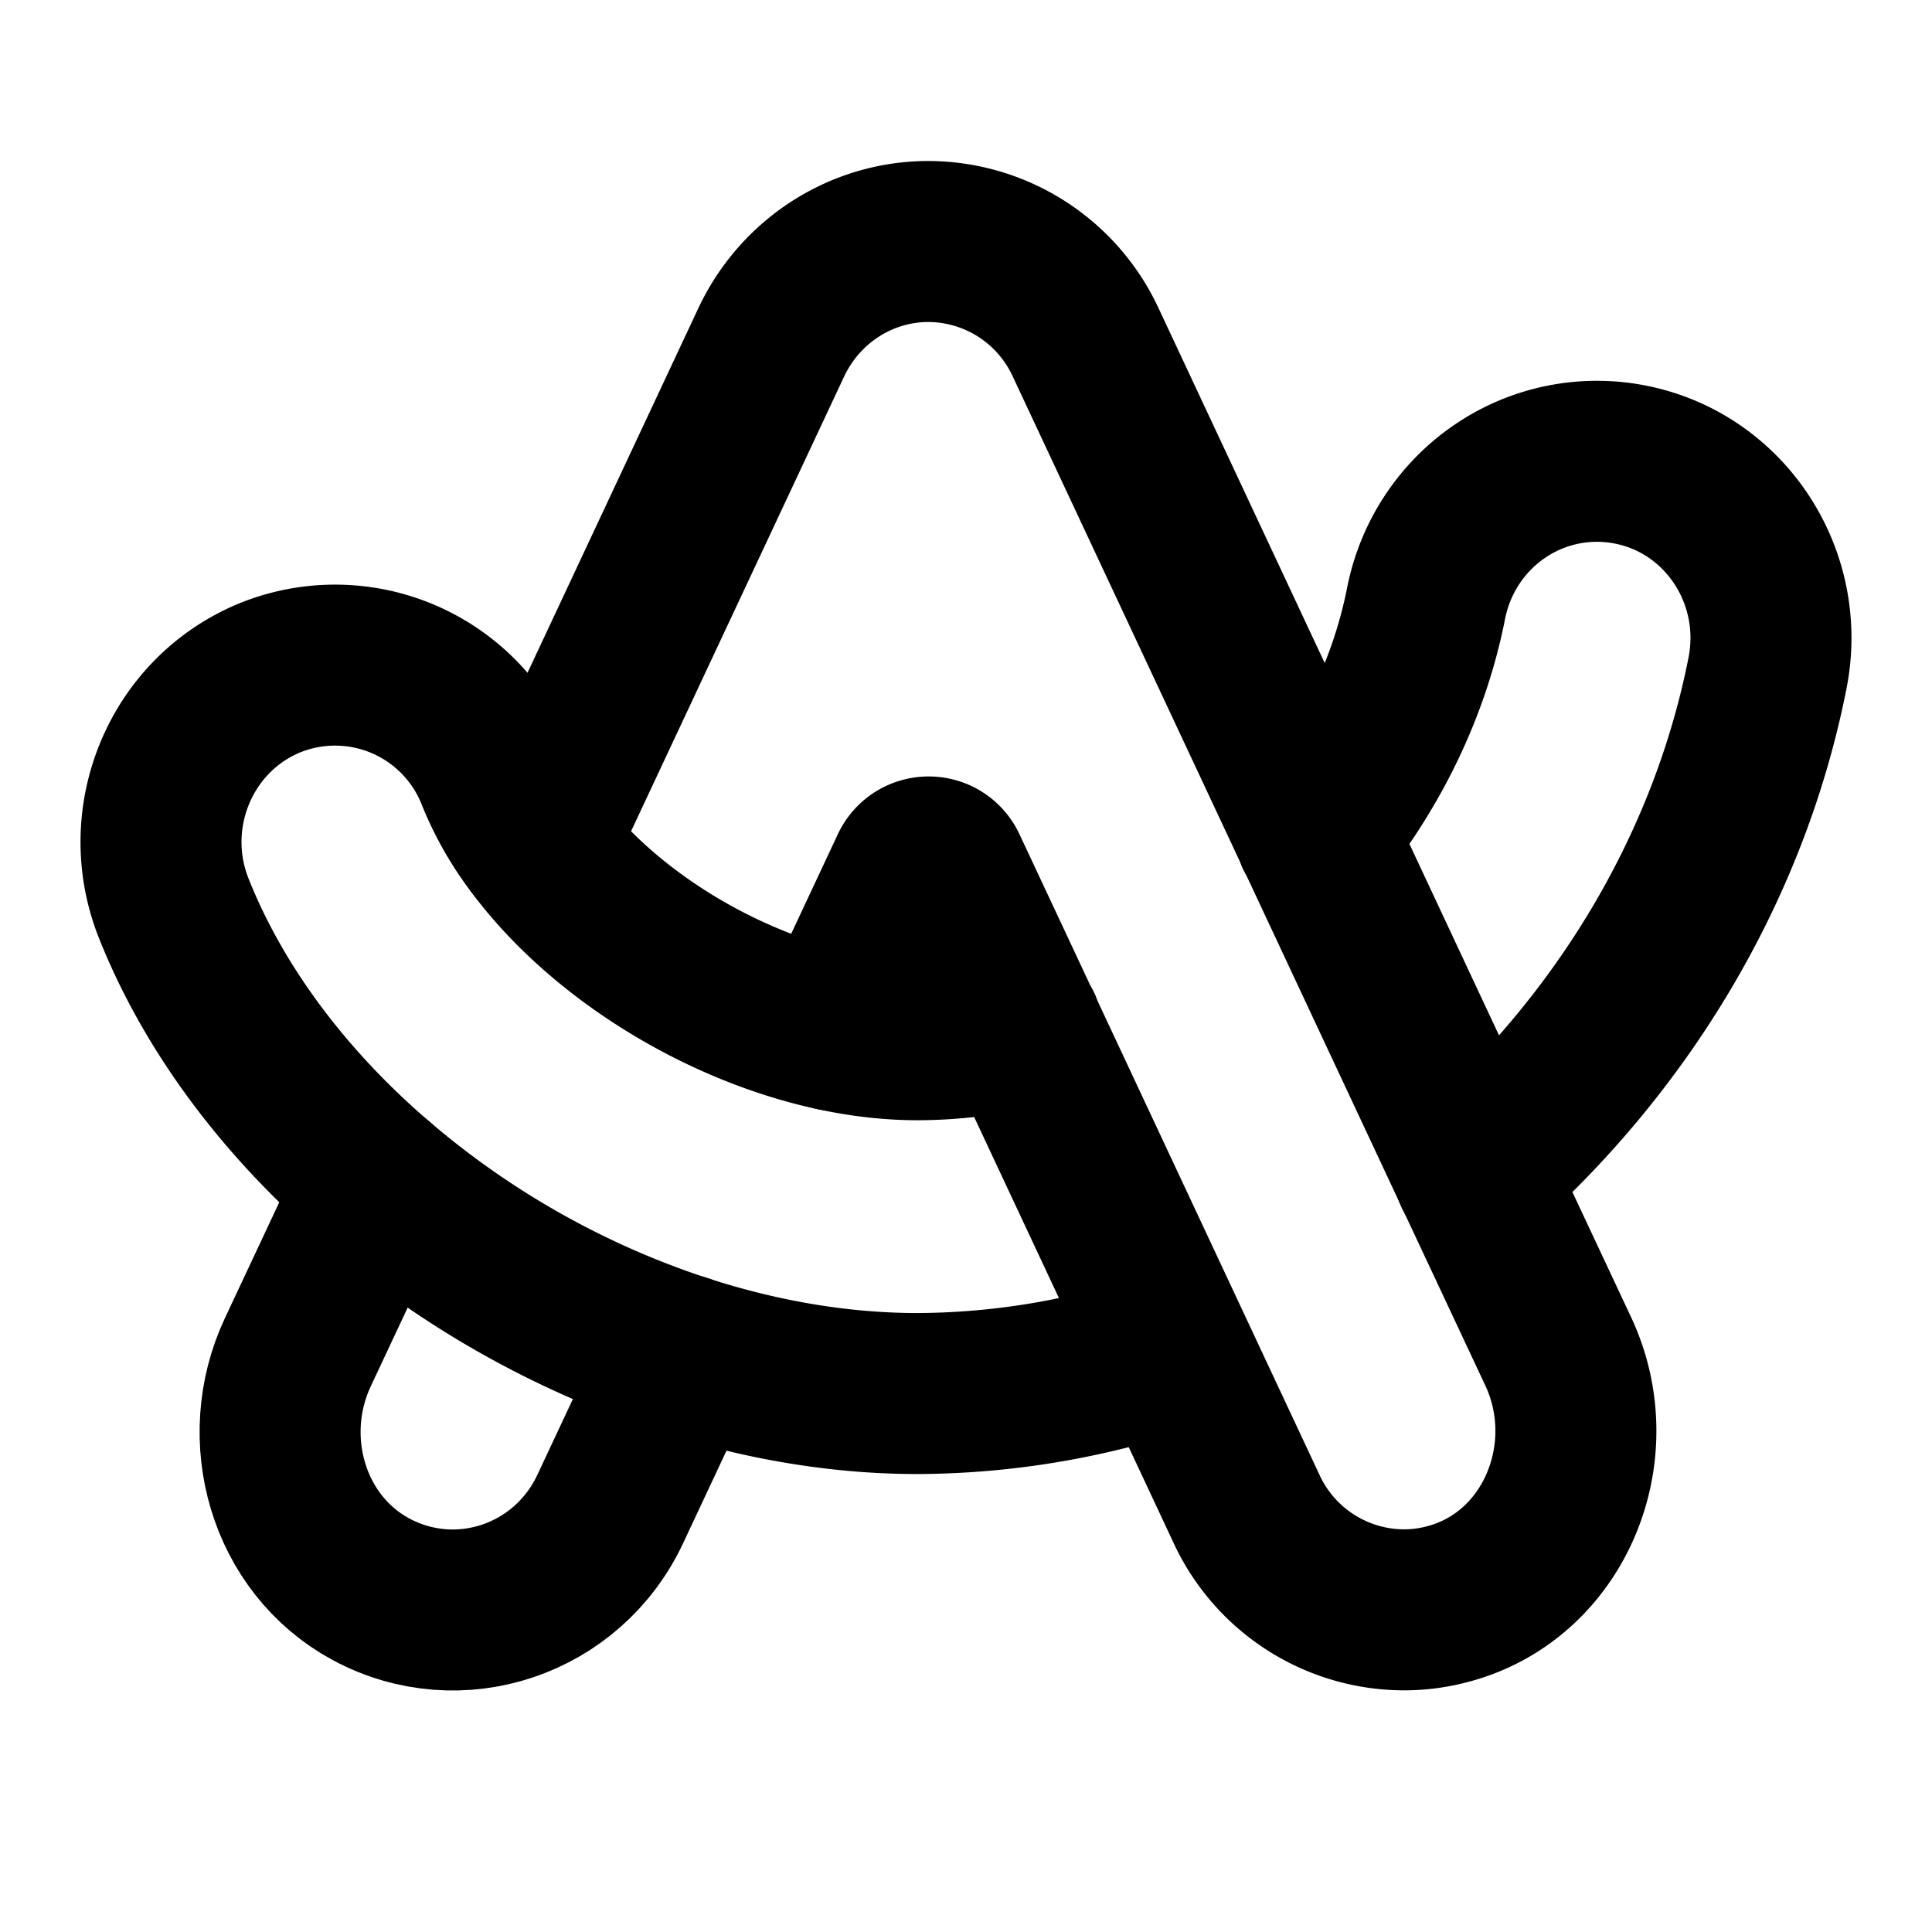 <svg
  xmlns="http://www.w3.org/2000/svg"
  width="24"
  height="24"
  viewBox="0 0 24 24"
  fill="none"
  stroke="currentColor"
  stroke-width="2"
  stroke-linecap="round"
  stroke-linejoin="round"
  class="icon icon-tabler icons-tabler-outline icon-tabler-brand-arc"
>
  <path stroke="none" d="M0 0h24v24H0z" fill="none"/>
  <path d="M4.687 14.694l-.987 2.103c-.502 1.07 -.125 2.387 .908 2.945c1.096 .59 2.444 .13 2.972 -.995l.9 -1.92" />
  <path d="M18.317 14.576c1.818 -1.6 3.16 -3.78 3.64 -6.217c.235 -1.194 -.525 -2.351 -1.695 -2.586a2.14 2.14 0 0 0 -1.625 .326c-.478 .323 -.81 .826 -.922 1.398c-.208 1.054 -.695 2.037 -1.366 2.872" />
  <path d="M12.68 12.759a5.4 5.4 0 0 1 -1.283 .157c-.336 0 -.683 -.04 -1.03 -.115c-1.44 -.31 -2.89 -1.215 -3.709 -2.315a3.7 3.7 0 0 1 -.487 -.853a2.157 2.157 0 0 0 -2.818 -1.213c-1.107 .455 -1.641 1.736 -1.196 2.86c.508 1.278 1.404 2.45 2.53 3.415a11.2 11.2 0 0 0 3.791 2.133c.953 .31 1.942 .483 2.916 .483a9.8 9.8 0 0 0 3.162 -.537" />
  <path d="M10.37 12.801l.943 -2.013c.09 -.19 .357 -.19 .446 0l.923 1.97h.006h-.006l1.88 4.015l.923 1.971a2.16 2.16 0 0 0 1.957 1.254q .29 0 .576 -.081c1.303 -.365 1.92 -1.887 1.339 -3.129l-1.04 -2.218l-1.968 -4.204l-.003 .003l.003 -.003l-2.862 -6.112a2.16 2.16 0 0 0 -1.954 -1.254c-.833 0 -1.593 .488 -1.953 1.254l-2.92 6.232" />
</svg>